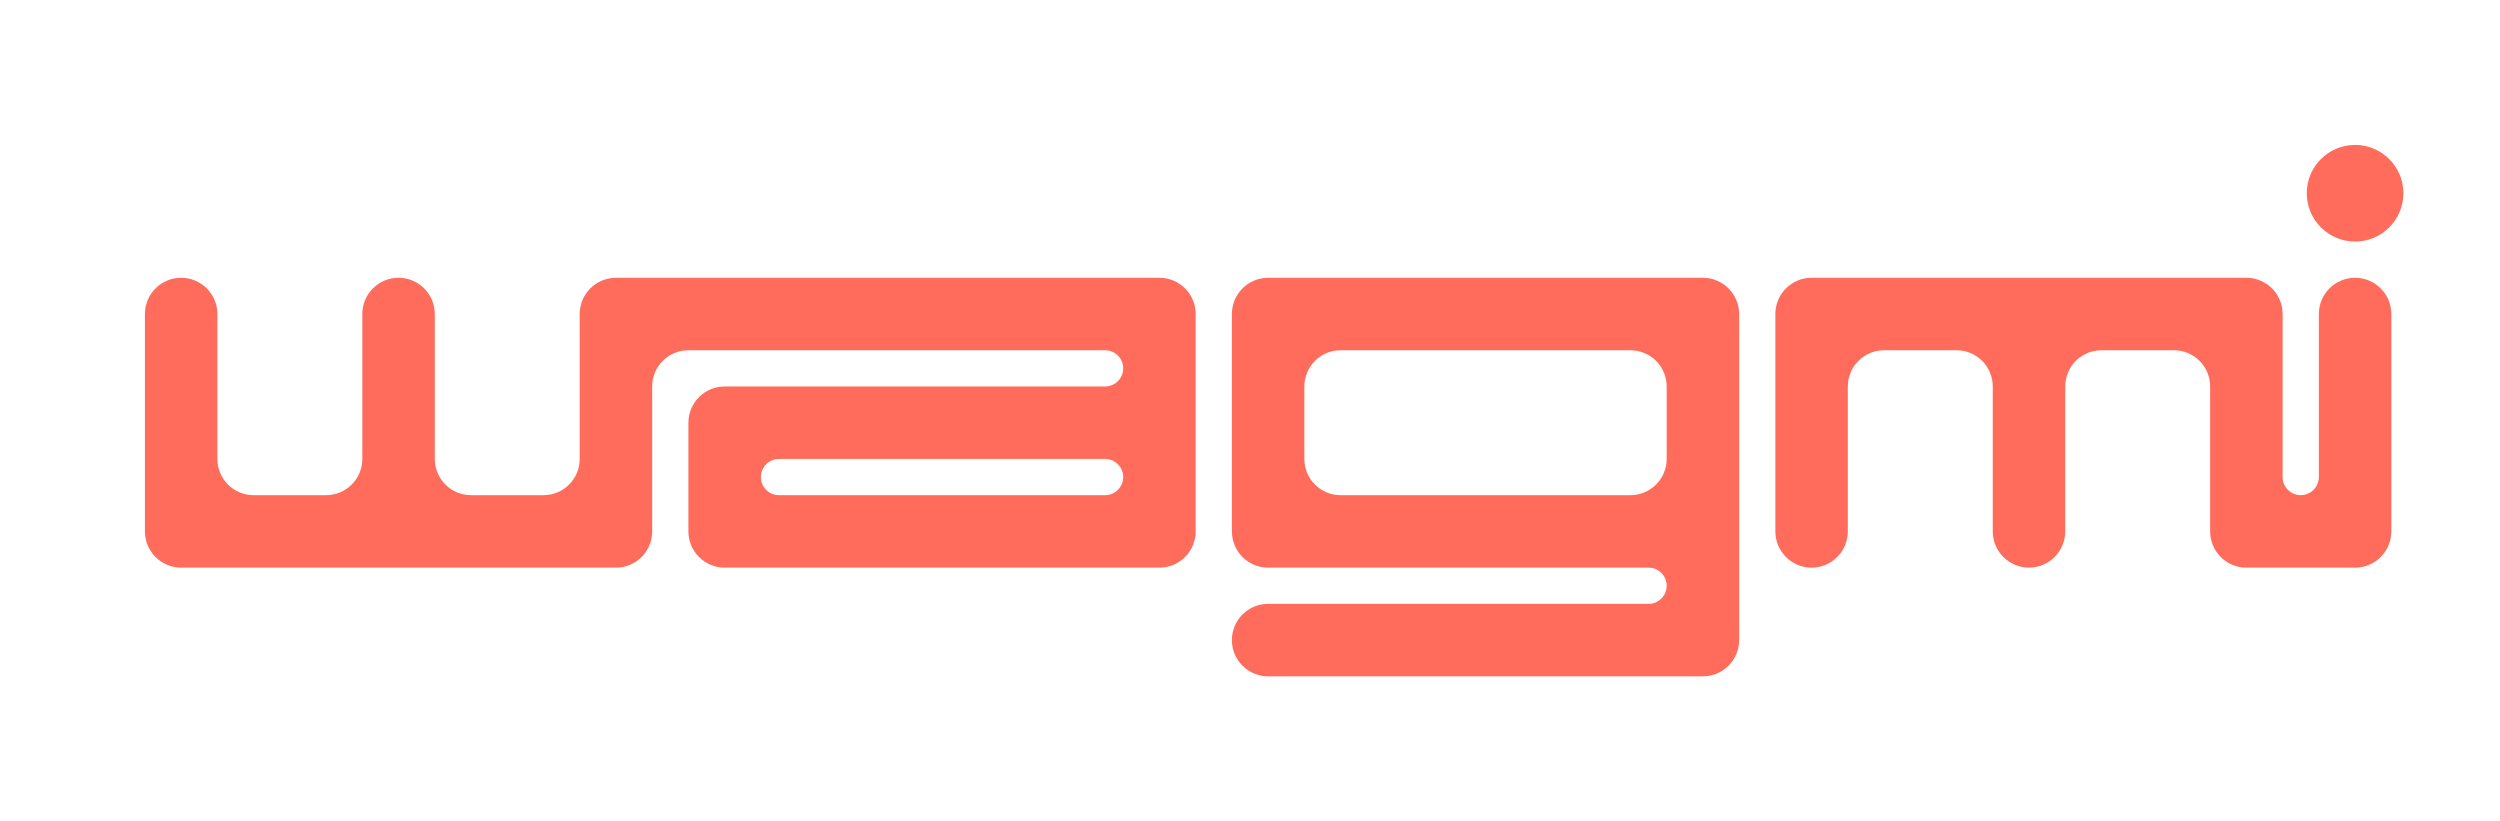 <svg width="207" height="68" viewBox="0 0 207 68" fill="none" xmlns="http://www.w3.org/2000/svg">
<path fill-rule="evenodd" clip-rule="evenodd" d="M195 20C197.209 20 199 18.209 199 16C199 13.791 197.209 12 195 12C192.791 12 191 13.791 191 16C191 18.209 192.791 20 195 20ZM18 38C18 39.657 19.343 41 21 41H27C28.657 41 30 39.657 30 38V26C30 24.343 31.343 23 33 23C34.657 23 36 24.343 36 26V38C36 39.657 37.343 41 39 41H45C46.657 41 48 39.657 48 38V26C48 24.343 49.343 23 51 23H96C97.657 23 99 24.343 99 26V44C99 45.657 97.657 47 96 47H60C58.343 47 57 45.657 57 44V35C57 33.343 58.343 32 60 32H91.5C92.328 32 93 31.328 93 30.5C93 29.672 92.328 29 91.5 29H57C55.343 29 54 30.343 54 32V44C54 45.657 52.657 47 51 47H15C13.343 47 12 45.657 12 44V26C12 24.343 13.343 23 15 23C16.657 23 18 24.343 18 26V38ZM91.5 41C92.328 41 93 40.328 93 39.5C93 38.672 92.328 38 91.5 38H64.5C63.672 38 63 38.672 63 39.5C63 40.328 63.672 41 64.5 41H91.5ZM153 44C153 45.657 151.657 47 150 47C148.343 47 147 45.657 147 44V26C147 24.343 148.343 23 150 23H186C187.657 23 189 24.343 189 26V39.5C189 40.328 189.672 41 190.5 41C191.328 41 192 40.328 192 39.5V26C192 24.343 193.343 23 195 23C196.657 23 198 24.343 198 26V44C198 45.657 196.657 47 195 47H186C184.343 47 183 45.657 183 44V32C183 30.343 181.657 29 180 29H174C172.343 29 171 30.343 171 32V44C171 45.657 169.657 47 168 47C166.343 47 165 45.657 165 44V32C165 30.343 163.657 29 162 29H156C154.343 29 153 30.343 153 32V44ZM102 44C102 45.657 103.343 47 105 47H136.5C137.328 47 138 47.672 138 48.5C138 49.328 137.328 50 136.5 50H105C103.343 50 102 51.343 102 53C102 54.657 103.343 56 105 56H141C142.657 56 144 54.657 144 53V26C144 24.343 142.657 23 141 23H105C103.343 23 102 24.343 102 26V44ZM111 29C109.343 29 108 30.343 108 32V38C108 39.657 109.343 41 111 41H135C136.657 41 138 39.657 138 38V32C138 30.343 136.657 29 135 29H111Z" fill="#FF6C5C"/>
</svg>
